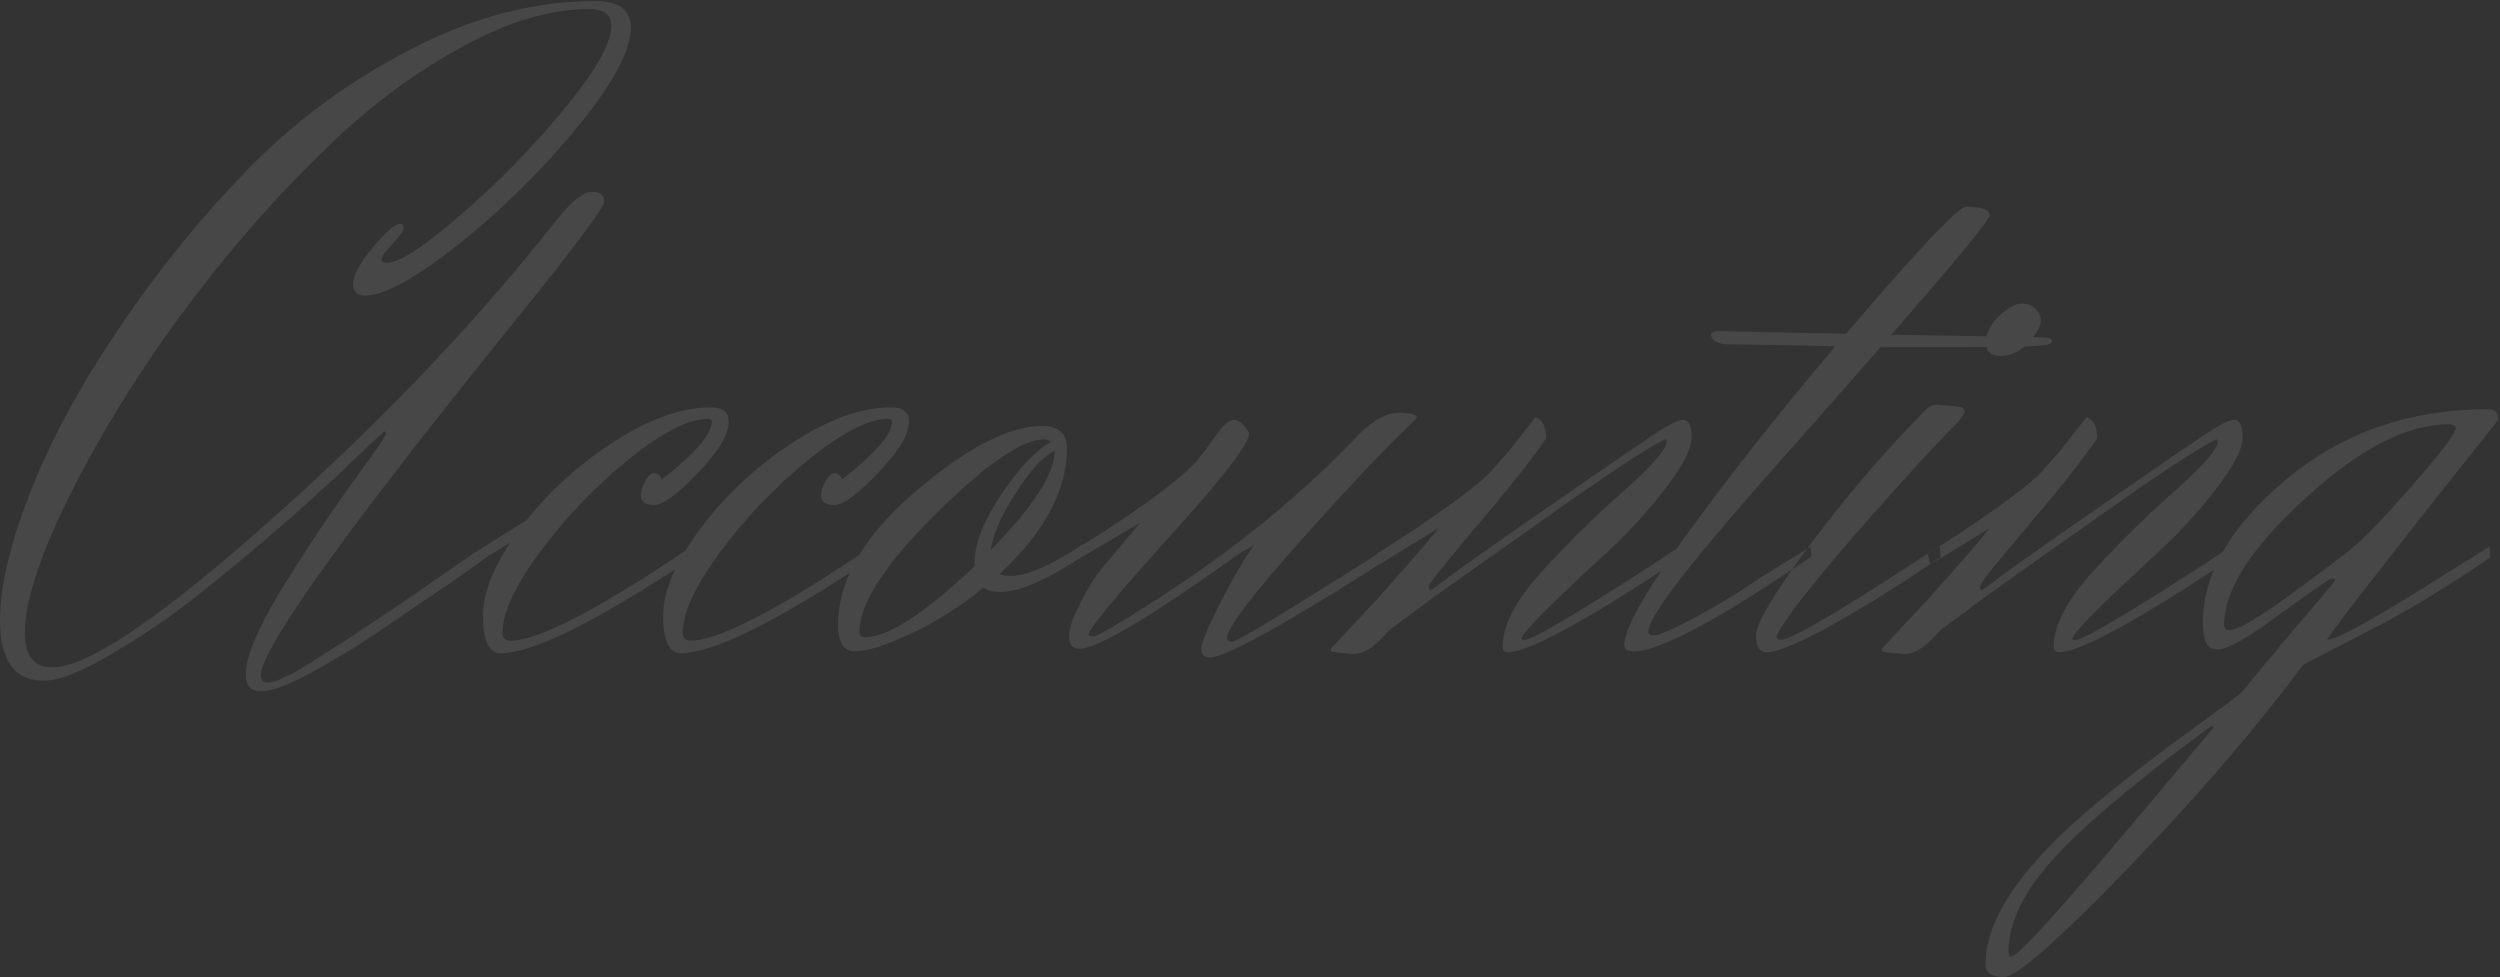 <?xml version="1.0" encoding="UTF-8"?> <svg xmlns="http://www.w3.org/2000/svg" width="829" height="324" viewBox="0 0 829 324" fill="none"><rect x="0" y="0" width="829" height="324" fill="#333333" stroke="none"/> <path d="M161.222 184.814C158.869 186.58 155.044 189.325 149.748 193.052C144.453 196.583 140.236 199.426 137.098 201.584C133.959 203.741 129.939 206.487 125.035 209.822C120.328 212.96 116.307 215.51 112.973 217.471C109.639 219.432 106.206 221.394 102.676 223.355C95.419 227.278 90.025 229.239 86.495 229.239C83.16 229.239 81.493 227.376 81.493 223.649C81.493 217.961 85.318 208.743 92.967 195.994C100.812 183.245 108.56 171.575 116.209 160.984C124.055 150.196 127.977 144.508 127.977 143.92C127.977 143.332 127.781 143.037 127.389 143.037C125.035 145.195 121.897 148.137 117.974 151.863C114.248 155.59 106.991 162.259 96.203 171.869C85.416 181.284 75.413 189.62 66.195 196.877C57.172 204.134 47.562 210.704 37.362 216.588C27.36 222.669 19.71 225.709 14.415 225.709C4.804 225.709 -0.001 219.04 -0.001 205.703C-0.001 194.523 3.333 180.401 10.002 163.337C16.67 146.274 26.281 128.425 38.834 109.792C51.386 90.963 65.508 73.409 81.199 57.13C97.086 40.654 115.327 27.121 135.921 16.53C156.515 5.742 177.011 0.348 197.41 0.348C205.255 0.348 209.178 3.29 209.178 9.174C209.178 16.824 203.196 27.905 191.231 42.42C179.463 56.737 166.42 69.584 152.102 80.96C137.784 92.336 127.389 98.024 120.916 98.024C118.367 98.024 117.092 96.749 117.092 94.2C117.092 91.454 119.249 87.433 123.564 82.137C128.075 76.841 131.116 74.194 132.685 74.194C133.469 74.194 133.861 74.684 133.861 75.665C133.861 76.449 132.587 78.214 130.037 80.96C127.683 83.51 126.506 85.177 126.506 85.962C126.506 86.746 127.095 87.139 128.272 87.139C132.39 87.139 140.432 81.941 152.396 71.546C164.557 61.151 175.933 49.578 186.524 36.83C197.311 23.885 202.705 14.47 202.705 8.586C202.705 4.859 200.253 2.996 195.35 2.996C182.601 2.996 168.676 7.115 153.573 15.353C138.667 23.394 124.447 33.79 110.913 46.538C97.38 59.287 84.239 73.605 71.49 89.492C58.937 105.183 48.052 120.678 38.834 135.976C29.615 151.079 22.162 165.299 16.474 178.636C10.982 191.777 8.236 202.172 8.236 209.822C8.236 217.471 11.276 221.296 17.357 221.296C27.948 221.296 48.934 207.762 80.316 180.696C120.916 145.587 155.731 109.596 184.759 72.723C189.662 66.642 193.487 63.602 196.233 63.602C198.979 63.602 200.352 64.681 200.352 66.838C200.352 68.8 190.839 81.549 171.814 105.085C114.934 175.498 86.495 215.117 86.495 223.944C86.495 225.513 87.279 226.297 88.848 226.297C90.417 226.297 92.477 225.611 95.026 224.238C97.772 223.061 101.597 220.805 106.5 217.471C111.6 214.333 116.013 211.489 119.74 208.939C128.762 203.055 141.118 194.621 156.809 183.638L176.521 171.281C177.894 170.496 179.365 170.104 180.934 170.104C182.503 170.104 183.288 170.3 183.288 170.693C183.288 171.085 182.994 171.477 182.405 171.869L161.222 184.814ZM212.515 164.22C212.515 162.847 213.005 161.278 213.986 159.513C214.967 157.748 215.947 156.865 216.928 156.865C217.909 156.865 218.791 157.551 219.576 158.924C230.56 150.294 236.051 143.92 236.051 139.801C236.051 139.213 235.561 138.919 234.58 138.919C228.304 138.919 219.674 143.332 208.69 152.158C197.707 160.984 187.9 171.183 179.27 182.755C170.836 194.131 166.619 203.153 166.619 209.822C166.619 211.587 167.502 212.47 169.267 212.47C176.524 212.47 190.842 205.801 212.221 192.464L229.873 180.99L230.167 184.814C225.264 187.953 219.674 191.483 213.398 195.406C190.646 209.528 174.857 216.588 166.031 216.588C162.108 216.588 160.147 212.47 160.147 204.232C160.147 195.994 164.168 186.482 172.209 175.694C180.251 164.71 190.352 155.198 202.512 147.156C214.673 139.115 225.754 135.094 235.757 135.094C239.68 135.094 241.641 136.663 241.641 139.801C241.641 144.116 238.209 149.804 231.344 156.865C224.675 163.926 219.87 167.456 216.928 167.456C213.986 167.456 212.515 166.378 212.515 164.22ZM272.275 164.22C272.275 162.847 272.766 161.278 273.746 159.513C274.727 157.748 275.708 156.865 276.688 156.865C277.669 156.865 278.552 157.551 279.336 158.924C290.32 150.294 295.812 143.92 295.812 139.801C295.812 139.213 295.321 138.919 294.341 138.919C288.064 138.919 279.434 143.332 268.451 152.158C257.467 160.984 247.66 171.183 239.03 182.755C230.596 194.131 226.379 203.153 226.379 209.822C226.379 211.587 227.262 212.47 229.027 212.47C236.284 212.47 250.602 205.801 271.981 192.464L289.633 180.99L289.928 184.814C285.024 187.953 279.434 191.483 273.158 195.406C250.406 209.528 234.617 216.588 225.791 216.588C221.868 216.588 219.907 212.47 219.907 204.232C219.907 195.994 223.928 186.482 231.969 175.694C240.011 164.71 250.112 155.198 262.272 147.156C274.433 139.115 285.514 135.094 295.517 135.094C299.44 135.094 301.401 136.663 301.401 139.801C301.401 144.116 297.969 149.804 291.104 156.865C284.436 163.926 279.63 167.456 276.688 167.456C273.746 167.456 272.275 166.378 272.275 164.22ZM349.688 149.804V149.51C345.765 151.471 341.45 156.178 336.743 163.632C332.035 170.889 329.29 177.165 328.505 182.461C342.627 167.947 349.688 157.061 349.688 149.804ZM287.022 211.293C294.475 211.293 306.538 203.447 323.209 187.756V186.285C323.209 180.205 326.151 172.752 332.035 163.926C338.116 154.904 343.608 149.118 348.511 146.568C347.923 145.979 347.138 145.685 346.157 145.685C338.9 145.685 326.838 154.021 309.97 170.693C293.299 187.364 284.963 200.309 284.963 209.528C284.963 210.704 285.649 211.293 287.022 211.293ZM277.902 207.174C277.902 192.464 286.336 177.852 303.203 163.337C320.267 148.627 334.389 141.272 345.569 141.272C351.061 141.272 353.807 143.724 353.807 148.627C353.807 162.553 346.353 176.479 331.447 190.404C332.624 190.797 333.801 190.993 334.978 190.993C340.469 190.993 348.413 187.56 358.808 180.696L360.279 183.638C347.726 192.071 338.214 196.288 331.741 196.288C329.192 196.288 327.328 195.798 326.151 194.817C318.502 201.094 310.461 206.193 302.027 210.116C293.593 214.039 287.415 216 283.492 216C279.765 216 277.902 213.058 277.902 207.174ZM397.172 152.452C398.937 150.294 400.996 147.549 403.35 144.214C405.704 140.88 407.665 139.213 409.234 139.213C410.803 139.213 412.47 140.684 414.236 143.626C414.236 147.156 405.311 158.728 387.463 178.342C369.811 197.955 360.985 208.645 360.985 210.41C360.985 210.802 361.573 210.999 362.75 210.999C363.927 210.999 370.792 206.978 383.344 198.936C409.626 182.068 432.28 163.534 451.305 143.332C456.013 139.017 460.131 136.859 463.662 136.859C463.858 136.859 464.054 136.859 464.25 136.859C467.977 137.055 469.84 137.546 469.84 138.33L469.546 138.919C461.112 146.764 448.559 160.003 431.888 178.636C415.216 197.269 406.881 208.253 406.881 211.587C406.881 212.371 407.469 212.764 408.646 212.764C410.019 212.764 423.454 204.722 448.952 188.639L461.014 180.99L461.308 184.52C458.955 186.089 455.915 188.051 452.188 190.404C422.964 208.841 405.9 218.059 400.996 218.059C399.231 218.059 398.349 217.079 398.349 215.117C398.349 213.156 400.702 207.566 405.41 198.348C410.313 189.129 413.843 183.245 416.001 180.696L411.294 183.343C381.677 204.526 363.927 215.117 358.043 215.117C355.689 215.117 354.512 213.843 354.512 211.293C354.512 208.547 355.591 205.114 357.748 200.996C359.906 196.681 361.867 193.248 363.633 190.698C365.594 188.149 368.438 184.716 372.164 180.401C375.891 175.89 377.852 173.537 378.049 173.34L355.101 186.874L354.218 183.638L364.221 177.459C381.285 166.476 392.268 158.14 397.172 152.452ZM457.376 187.168L456.493 183.638L466.202 177.459C480.912 167.652 490.13 160.788 493.857 156.865C497.584 152.746 499.839 150.196 500.624 149.216C505.723 142.743 508.567 139.115 509.156 138.33C511.509 139.115 512.686 141.468 512.686 145.391C508.763 151.079 503.468 157.944 496.799 165.985C490.13 173.831 484.639 180.401 480.324 185.697C476.009 190.797 473.851 193.739 473.851 194.523C473.851 195.308 473.949 195.7 474.145 195.7C474.538 195.7 476.009 194.719 478.558 192.758C481.304 190.6 488.561 185.403 500.329 177.165C524.062 160.69 539.164 150.294 545.637 145.979C552.109 141.468 556.228 139.213 557.993 139.213C559.955 139.213 560.935 141.174 560.935 145.097C560.935 148.823 557.993 154.511 552.109 162.161C546.225 169.81 539.753 176.871 532.692 183.343C513.863 200.603 504.448 210.116 504.448 211.881C504.448 212.077 504.841 212.175 505.625 212.175C507.979 212.175 521.218 204.428 545.343 188.933L557.405 180.99L557.699 184.814C526.121 205.801 506.9 216.294 500.035 216.294C498.858 216.294 498.27 215.706 498.27 214.529C498.27 207.272 502.781 198.74 511.803 188.933C521.022 178.93 530.142 170.006 539.164 162.161C548.187 154.119 552.698 148.823 552.698 146.274C552.698 145.881 552.502 145.685 552.109 145.685C546.421 148.431 533.182 157.159 512.392 171.869C491.798 186.383 479.735 194.915 476.205 197.465C466.986 204.33 462.083 207.958 461.494 208.351C461.102 208.547 460.122 209.528 458.552 211.293C455.022 215.019 451.786 216.883 448.844 216.883C444.136 216.49 441.685 216.196 441.489 216C441.292 215.804 441.194 215.608 441.194 215.412C441.194 215.215 442.862 213.352 446.196 209.822C449.334 206.487 452.472 203.153 455.61 199.819C466.006 188.247 473.165 180.009 477.087 175.106L457.376 187.168ZM600.69 184.52C569.896 205.507 550.283 216 541.849 216C539.691 216 538.613 215.314 538.613 213.941C538.613 208.449 545.674 195.994 559.795 176.577C573.917 157.159 590.197 136.565 608.633 114.794C589.804 114.402 578.232 114.205 573.917 114.205C569.602 114.205 567.445 113.127 567.445 110.969C567.445 110.185 568.327 109.792 570.093 109.792L612.164 110.675C636.092 82.627 649.332 68.604 651.881 68.604C657.177 68.604 659.825 69.486 659.825 71.252C659.825 72.821 648.939 86.06 627.168 110.969L676.594 111.852C679.144 111.852 680.419 112.244 680.419 113.029C680.419 113.617 680.027 114.009 679.242 114.205C678.065 114.794 668.357 115.088 650.116 115.088H623.638C610.889 129.602 601.572 140.193 595.688 146.862C589.804 153.335 582.155 162.063 572.74 173.046C555.284 193.444 546.556 205.605 546.556 209.528C546.556 210.312 547.243 210.704 548.616 210.704C550.185 210.704 555.186 208.449 563.62 203.938C572.054 199.23 578.428 195.308 582.743 192.169L600.396 181.284L600.69 184.52ZM663.512 118.03C660.177 118.03 658.51 116.559 658.51 113.617C658.51 110.479 659.981 107.537 662.923 104.791C665.865 102.045 668.317 100.672 670.278 100.672C672.436 100.672 674.005 101.26 674.986 102.437C676.162 103.614 676.751 104.987 676.751 106.556C676.751 108.125 675.378 110.479 672.632 113.617C669.886 116.559 666.846 118.03 663.512 118.03ZM589.078 210.999C591.235 206.095 599.865 194.915 614.968 177.459C630.267 160.003 641.839 147.352 649.684 139.507C650.861 137.938 651.449 136.859 651.449 136.271C651.449 135.486 650.665 134.996 649.096 134.8L642.329 134.211C640.76 134.211 639.289 134.996 637.916 136.565C624.579 150.098 611.928 164.907 599.964 180.99C588.195 196.877 582.311 206.782 582.311 210.704C582.311 214.431 583.488 216.294 585.842 216.294C588.98 216.294 595.354 213.744 604.965 208.645C614.576 203.349 623.402 198.054 631.443 192.758L643.506 184.814L643.212 180.99C611.634 201.78 594.079 212.175 590.549 212.175C589.568 212.175 589.078 211.783 589.078 210.999ZM640.104 187.168L639.221 183.638L648.93 177.459C663.64 167.652 672.859 160.788 676.585 156.865C680.312 152.746 682.567 150.196 683.352 149.216C688.452 142.743 691.295 139.115 691.884 138.33C694.238 139.115 695.414 141.468 695.414 145.391C691.492 151.079 686.196 157.944 679.527 165.985C672.859 173.831 667.367 180.401 663.052 185.697C658.737 190.797 656.579 193.739 656.579 194.523C656.579 195.308 656.677 195.7 656.874 195.7C657.266 195.7 658.737 194.719 661.287 192.758C664.033 190.6 671.29 185.403 683.058 177.165C706.79 160.69 721.893 150.294 728.365 145.979C734.838 141.468 738.957 139.213 740.722 139.213C742.683 139.213 743.664 141.174 743.664 145.097C743.664 148.823 740.722 154.511 734.838 162.161C728.954 169.81 722.481 176.871 715.42 183.343C696.591 200.603 687.177 210.116 687.177 211.881C687.177 212.077 687.569 212.175 688.353 212.175C690.707 212.175 703.946 204.428 728.071 188.933L740.133 180.99L740.428 184.814C708.85 205.801 689.628 216.294 682.764 216.294C681.587 216.294 680.998 215.706 680.998 214.529C680.998 207.272 685.509 198.74 694.532 188.933C703.75 178.93 712.87 170.006 721.893 162.161C730.915 154.119 735.426 148.823 735.426 146.274C735.426 145.881 735.23 145.685 734.838 145.685C729.15 148.431 715.911 157.159 695.12 171.869C674.526 186.383 662.463 194.915 658.933 197.465C649.715 204.33 644.811 207.958 644.223 208.351C643.831 208.547 642.85 209.528 641.281 211.293C637.75 215.019 634.514 216.883 631.572 216.883C626.865 216.49 624.413 216.196 624.217 216C624.021 215.804 623.923 215.608 623.923 215.412C623.923 215.215 625.59 213.352 628.924 209.822C632.062 206.487 635.201 203.153 638.339 199.819C648.734 188.247 655.893 180.009 659.816 175.106L640.104 187.168ZM780.476 181.284C783.81 178.734 790.283 171.967 799.894 160.984C809.504 150 814.31 143.626 814.31 141.861C814.31 141.076 813.525 140.684 811.956 140.684C798.03 140.684 782.143 148.921 764.295 165.397C746.447 181.676 737.522 195.602 737.522 207.174C737.522 208.351 738.111 208.939 739.288 208.939C740.464 208.939 742.328 208.253 744.877 206.88C747.623 205.311 750.86 203.251 754.586 200.701C758.509 197.955 761.745 195.602 764.295 193.64C773.906 186.58 779.299 182.461 780.476 181.284ZM666.913 317.206C669.267 317.206 686.331 298.181 718.105 260.131L733.992 241.302C733.992 240.909 733.796 240.713 733.403 240.713C720.066 250.324 707.612 260.131 696.04 270.134C684.468 280.333 676.622 288.865 672.503 295.729C668.188 302.594 666.031 309.165 666.031 315.441C666.031 316.618 666.325 317.206 666.913 317.206ZM771.65 212.175C774.984 212.175 788.812 204.428 813.133 188.933L825.489 181.284L825.784 184.814C813.231 193.444 801.463 200.701 790.479 206.585L763.707 220.413C748.212 241.4 728.892 263.857 705.748 287.786C682.408 311.911 668.679 323.973 664.56 323.973C660.441 323.973 658.381 322.6 658.381 319.854C658.381 305.536 669.169 288.963 690.744 270.134C698.589 263.269 708.592 255.325 720.753 246.303C732.913 237.477 740.366 231.985 743.112 229.828C747.623 224.336 752.331 218.648 757.234 212.764C767.825 200.407 773.513 193.64 774.298 192.464C774.298 192.071 773.906 191.875 773.121 191.875C772.533 191.875 766.845 195.798 756.057 203.643C745.466 211.489 738.503 215.412 735.169 215.412C732.031 215.412 730.461 212.47 730.461 206.585C730.461 190.306 739.68 174.419 758.117 158.924C776.75 143.43 799.109 135.682 825.195 135.682C827.353 135.682 828.431 136.859 828.431 139.213C792.539 184.324 773.611 208.645 771.65 212.175Z" fill="white" fill-opacity="0.1"></path> </svg> 